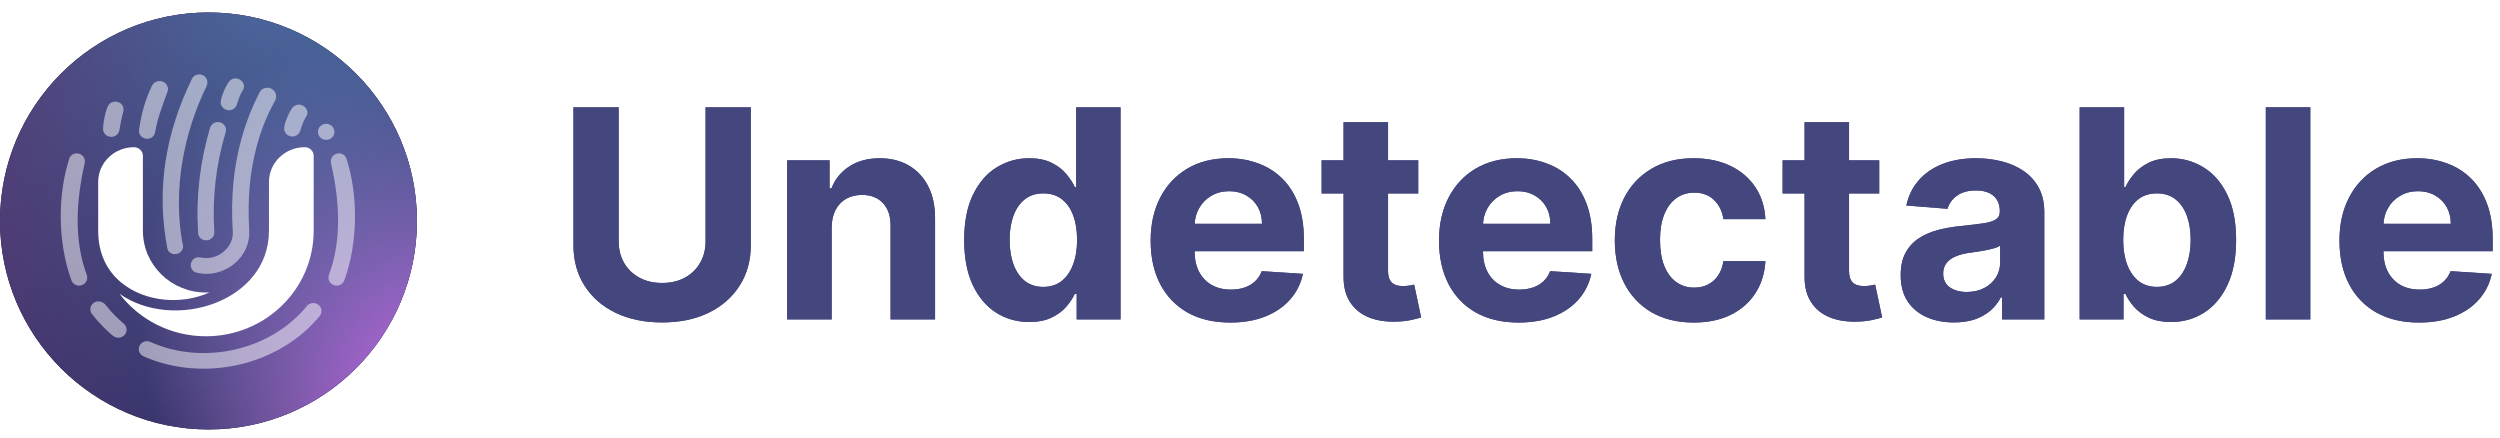 <svg xmlns="http://www.w3.org/2000/svg" width="200" height="35" viewBox="0 0 200 35" fill="none"><g clip-path="url(#clip0_573_272)"><mask id="mask0_573_272" style="mask-type:luminance" maskUnits="userSpaceOnUse" x="0" y="0" width="200" height="35"><path d="M200 0H0V35H200V0Z" fill="white"></path></mask><g mask="url(#mask0_573_272)"><path d="M56.446 8.584H60.064V19.604C60.064 20.842 59.766 21.924 59.17 22.852C58.579 23.78 57.752 24.504 56.688 25.023C55.624 25.537 54.385 25.794 52.97 25.794C51.549 25.794 50.307 25.537 49.243 25.023C48.179 24.504 47.352 23.78 46.762 22.852C46.171 21.924 45.876 20.842 45.876 19.604V8.584H49.494V19.298C49.494 19.944 49.636 20.519 49.92 21.021C50.21 21.524 50.616 21.919 51.14 22.206C51.664 22.493 52.274 22.637 52.97 22.637C53.672 22.637 54.282 22.493 54.8 22.206C55.323 21.919 55.727 21.524 56.011 21.021C56.301 20.519 56.446 19.944 56.446 19.298V8.584Z" fill="#44477D"></path><path d="M56.446 8.584H60.064V19.604C60.064 20.842 59.766 21.924 59.17 22.852C58.579 23.78 57.752 24.504 56.688 25.023C55.624 25.537 54.385 25.794 52.97 25.794C51.549 25.794 50.307 25.537 49.243 25.023C48.179 24.504 47.352 23.78 46.762 22.852C46.171 21.924 45.876 20.842 45.876 19.604V8.584H49.494V19.298C49.494 19.944 49.636 20.519 49.92 21.021C50.21 21.524 50.616 21.919 51.14 22.206C51.664 22.493 52.274 22.637 52.97 22.637C53.672 22.637 54.282 22.493 54.8 22.206C55.323 21.919 55.727 21.524 56.011 21.021C56.301 20.519 56.446 19.944 56.446 19.298V8.584Z" fill="#44477D"></path><path d="M66.533 18.196V25.554H62.974V12.827H66.366V15.072H66.516C66.801 14.332 67.277 13.747 67.945 13.316C68.614 12.879 69.424 12.661 70.377 12.661C71.268 12.661 72.045 12.854 72.708 13.241C73.371 13.628 73.886 14.18 74.254 14.898C74.621 15.611 74.805 16.462 74.805 17.45V25.554H71.246V18.08C71.251 17.301 71.051 16.694 70.644 16.257C70.238 15.815 69.678 15.594 68.965 15.594C68.485 15.594 68.062 15.697 67.694 15.901C67.332 16.105 67.049 16.404 66.842 16.796C66.642 17.183 66.539 17.649 66.533 18.196Z" fill="#44477D"></path><path d="M66.533 18.196V25.554H62.974V12.827H66.366V15.072H66.516C66.801 14.332 67.277 13.747 67.945 13.316C68.614 12.879 69.424 12.661 70.377 12.661C71.268 12.661 72.045 12.854 72.708 13.241C73.371 13.628 73.886 14.18 74.254 14.898C74.621 15.611 74.805 16.462 74.805 17.45V25.554H71.246V18.08C71.251 17.301 71.051 16.694 70.644 16.257C70.238 15.815 69.678 15.594 68.965 15.594C68.485 15.594 68.062 15.697 67.694 15.901C67.332 16.105 67.049 16.404 66.842 16.796C66.642 17.183 66.539 17.649 66.533 18.196Z" fill="#44477D"></path><path d="M82.34 25.761C81.365 25.761 80.483 25.512 79.692 25.015C78.906 24.512 78.282 23.775 77.82 22.803C77.363 21.825 77.135 20.626 77.135 19.207C77.135 17.748 77.372 16.536 77.845 15.569C78.318 14.597 78.948 13.87 79.733 13.39C80.524 12.904 81.391 12.661 82.332 12.661C83.05 12.661 83.649 12.782 84.129 13.025C84.613 13.263 85.003 13.561 85.298 13.92C85.599 14.274 85.827 14.622 85.983 14.964H86.092V8.584H89.643V25.554H86.134V23.515H85.983C85.816 23.869 85.579 24.22 85.273 24.568C84.972 24.91 84.579 25.195 84.095 25.421C83.616 25.648 83.031 25.761 82.34 25.761ZM83.468 22.952C84.042 22.952 84.526 22.797 84.922 22.488C85.323 22.173 85.63 21.734 85.841 21.17C86.059 20.607 86.167 19.947 86.167 19.19C86.167 18.433 86.061 17.776 85.85 17.218C85.638 16.66 85.332 16.229 84.93 15.925C84.529 15.622 84.042 15.47 83.468 15.47C82.883 15.47 82.391 15.627 81.989 15.942C81.588 16.257 81.285 16.693 81.079 17.251C80.872 17.809 80.769 18.455 80.769 19.19C80.769 19.93 80.872 20.585 81.079 21.154C81.29 21.717 81.594 22.159 81.989 22.48C82.391 22.794 82.883 22.952 83.468 22.952Z" fill="#44477D"></path><path d="M82.34 25.761C81.365 25.761 80.483 25.512 79.692 25.015C78.906 24.512 78.282 23.775 77.82 22.803C77.363 21.825 77.135 20.626 77.135 19.207C77.135 17.748 77.372 16.536 77.845 15.569C78.318 14.597 78.948 13.87 79.733 13.39C80.524 12.904 81.391 12.661 82.332 12.661C83.05 12.661 83.649 12.782 84.129 13.025C84.613 13.263 85.003 13.561 85.298 13.92C85.599 14.274 85.827 14.622 85.983 14.964H86.092V8.584H89.643V25.554H86.134V23.515H85.983C85.816 23.869 85.579 24.22 85.273 24.568C84.972 24.91 84.579 25.195 84.095 25.421C83.616 25.648 83.031 25.761 82.34 25.761ZM83.468 22.952C84.042 22.952 84.526 22.797 84.922 22.488C85.323 22.173 85.63 21.734 85.841 21.17C86.059 20.607 86.167 19.947 86.167 19.19C86.167 18.433 86.061 17.776 85.85 17.218C85.638 16.66 85.332 16.229 84.93 15.925C84.529 15.622 84.042 15.47 83.468 15.47C82.883 15.47 82.391 15.627 81.989 15.942C81.588 16.257 81.285 16.693 81.079 17.251C80.872 17.809 80.769 18.455 80.769 19.19C80.769 19.93 80.872 20.585 81.079 21.154C81.29 21.717 81.594 22.159 81.989 22.48C82.391 22.794 82.883 22.952 83.468 22.952Z" fill="#44477D"></path><path d="M98.419 25.803C97.098 25.803 95.962 25.538 95.009 25.007C94.063 24.471 93.333 23.715 92.82 22.737C92.308 21.754 92.052 20.591 92.052 19.248C92.052 17.939 92.308 16.79 92.82 15.802C93.333 14.813 94.054 14.042 94.985 13.49C95.92 12.937 97.018 12.661 98.276 12.661C99.123 12.661 99.911 12.796 100.641 13.067C101.376 13.332 102.017 13.733 102.563 14.269C103.115 14.804 103.544 15.478 103.85 16.29C104.156 17.097 104.309 18.041 104.309 19.124V20.094H93.472V17.906H100.959C100.959 17.398 100.847 16.948 100.625 16.555C100.402 16.163 100.093 15.857 99.697 15.636C99.307 15.409 98.853 15.296 98.335 15.296C97.795 15.296 97.316 15.42 96.898 15.669C96.486 15.912 96.163 16.241 95.929 16.655C95.695 17.064 95.575 17.52 95.569 18.022V20.102C95.569 20.732 95.686 21.276 95.92 21.734C96.16 22.193 96.497 22.546 96.931 22.795C97.366 23.044 97.881 23.168 98.477 23.168C98.873 23.168 99.235 23.113 99.564 23.002C99.892 22.892 100.173 22.726 100.407 22.505C100.641 22.284 100.82 22.013 100.942 21.693L104.234 21.908C104.067 22.693 103.724 23.378 103.206 23.963C102.694 24.543 102.031 24.996 101.218 25.322C100.41 25.642 99.477 25.803 98.419 25.803Z" fill="#44477D"></path><path d="M98.419 25.803C97.098 25.803 95.962 25.538 95.009 25.007C94.063 24.471 93.333 23.715 92.82 22.737C92.308 21.754 92.052 20.591 92.052 19.248C92.052 17.939 92.308 16.79 92.82 15.802C93.333 14.813 94.054 14.042 94.985 13.49C95.92 12.937 97.018 12.661 98.276 12.661C99.123 12.661 99.911 12.796 100.641 13.067C101.376 13.332 102.017 13.733 102.563 14.269C103.115 14.804 103.544 15.478 103.85 16.29C104.156 17.097 104.309 18.041 104.309 19.124V20.094H93.472V17.906H100.959C100.959 17.398 100.847 16.948 100.625 16.555C100.402 16.163 100.093 15.857 99.697 15.636C99.307 15.409 98.853 15.296 98.335 15.296C97.795 15.296 97.316 15.42 96.898 15.669C96.486 15.912 96.163 16.241 95.929 16.655C95.695 17.064 95.575 17.52 95.569 18.022V20.102C95.569 20.732 95.686 21.276 95.92 21.734C96.16 22.193 96.497 22.546 96.931 22.795C97.366 23.044 97.881 23.168 98.477 23.168C98.873 23.168 99.235 23.113 99.564 23.002C99.892 22.892 100.173 22.726 100.407 22.505C100.641 22.284 100.82 22.013 100.942 21.693L104.234 21.908C104.067 22.693 103.724 23.378 103.206 23.963C102.694 24.543 102.031 24.996 101.218 25.322C100.41 25.642 99.477 25.803 98.419 25.803Z" fill="#44477D"></path><path d="M113.459 12.827V15.478H105.729V12.827H113.459ZM107.484 9.777H111.044V21.643C111.044 21.969 111.094 22.223 111.194 22.405C111.294 22.582 111.434 22.706 111.612 22.778C111.796 22.85 112.008 22.886 112.247 22.886C112.414 22.886 112.581 22.872 112.748 22.844C112.915 22.811 113.044 22.786 113.133 22.77L113.692 25.396C113.514 25.452 113.264 25.515 112.94 25.587C112.617 25.664 112.225 25.711 111.762 25.728C110.904 25.761 110.152 25.648 109.506 25.388C108.866 25.128 108.367 24.725 108.011 24.178C107.654 23.631 107.479 22.941 107.484 22.107V9.777Z" fill="#44477D"></path><path d="M113.459 12.827V15.478H105.729V12.827H113.459ZM107.484 9.777H111.044V21.643C111.044 21.969 111.094 22.223 111.194 22.405C111.294 22.582 111.434 22.706 111.612 22.778C111.796 22.85 112.008 22.886 112.247 22.886C112.414 22.886 112.581 22.872 112.748 22.844C112.915 22.811 113.044 22.786 113.133 22.77L113.692 25.396C113.514 25.452 113.264 25.515 112.94 25.587C112.617 25.664 112.225 25.711 111.762 25.728C110.904 25.761 110.152 25.648 109.506 25.388C108.866 25.128 108.367 24.725 108.011 24.178C107.654 23.631 107.479 22.941 107.484 22.107V9.777Z" fill="#44477D"></path><path d="M121.488 25.803C120.168 25.803 119.032 25.538 118.079 25.007C117.132 24.471 116.402 23.715 115.89 22.737C115.377 21.754 115.121 20.591 115.121 19.248C115.121 17.939 115.377 16.79 115.89 15.802C116.402 14.813 117.123 14.042 118.054 13.49C118.99 12.937 120.087 12.661 121.346 12.661C122.193 12.661 122.981 12.796 123.711 13.067C124.446 13.332 125.087 13.733 125.632 14.269C126.184 14.804 126.613 15.478 126.919 16.29C127.225 17.097 127.379 18.041 127.379 19.124V20.094H116.541V17.906H124.028C124.028 17.398 123.917 16.948 123.694 16.555C123.471 16.163 123.162 15.857 122.767 15.636C122.376 15.409 121.923 15.296 121.405 15.296C120.864 15.296 120.385 15.42 119.967 15.669C119.555 15.912 119.232 16.241 118.998 16.655C118.764 17.064 118.644 17.52 118.639 18.022V20.102C118.639 20.732 118.756 21.276 118.99 21.734C119.229 22.193 119.566 22.546 120.001 22.795C120.435 23.044 120.951 23.168 121.547 23.168C121.942 23.168 122.304 23.113 122.633 23.002C122.961 22.892 123.243 22.726 123.477 22.505C123.711 22.284 123.889 22.013 124.011 21.693L127.303 21.908C127.136 22.693 126.794 23.378 126.276 23.963C125.763 24.543 125.1 24.996 124.287 25.322C123.48 25.642 122.547 25.803 121.488 25.803Z" fill="#44477D"></path><path d="M121.488 25.803C120.168 25.803 119.032 25.538 118.079 25.007C117.132 24.471 116.402 23.715 115.89 22.737C115.377 21.754 115.121 20.591 115.121 19.248C115.121 17.939 115.377 16.79 115.89 15.802C116.402 14.813 117.123 14.042 118.054 13.49C118.99 12.937 120.087 12.661 121.346 12.661C122.193 12.661 122.981 12.796 123.711 13.067C124.446 13.332 125.087 13.733 125.632 14.269C126.184 14.804 126.613 15.478 126.919 16.29C127.225 17.097 127.379 18.041 127.379 19.124V20.094H116.541V17.906H124.028C124.028 17.398 123.917 16.948 123.694 16.555C123.471 16.163 123.162 15.857 122.767 15.636C122.376 15.409 121.923 15.296 121.405 15.296C120.864 15.296 120.385 15.42 119.967 15.669C119.555 15.912 119.232 16.241 118.998 16.655C118.764 17.064 118.644 17.52 118.639 18.022V20.102C118.639 20.732 118.756 21.276 118.99 21.734C119.229 22.193 119.566 22.546 120.001 22.795C120.435 23.044 120.951 23.168 121.547 23.168C121.942 23.168 122.304 23.113 122.633 23.002C122.961 22.892 123.243 22.726 123.477 22.505C123.711 22.284 123.889 22.013 124.011 21.693L127.303 21.908C127.136 22.693 126.794 23.378 126.276 23.963C125.763 24.543 125.1 24.996 124.287 25.322C123.48 25.642 122.547 25.803 121.488 25.803Z" fill="#44477D"></path><path d="M135.5 25.803C134.186 25.803 133.055 25.526 132.108 24.974C131.167 24.416 130.443 23.643 129.936 22.654C129.435 21.665 129.184 20.527 129.184 19.24C129.184 17.936 129.437 16.793 129.944 15.81C130.457 14.821 131.184 14.05 132.125 13.498C133.066 12.94 134.186 12.661 135.484 12.661C136.604 12.661 137.584 12.863 138.425 13.266C139.266 13.669 139.932 14.236 140.422 14.965C140.912 15.694 141.182 16.55 141.233 17.533H137.873C137.779 16.898 137.528 16.387 137.122 16C136.72 15.608 136.194 15.412 135.542 15.412C134.991 15.412 134.509 15.561 134.097 15.86C133.69 16.152 133.373 16.58 133.144 17.144C132.916 17.707 132.802 18.39 132.802 19.191C132.802 20.003 132.913 20.693 133.136 21.262C133.364 21.831 133.685 22.265 134.097 22.563C134.509 22.861 134.991 23.01 135.542 23.01C135.949 23.01 136.314 22.927 136.637 22.762C136.966 22.596 137.236 22.356 137.448 22.041C137.665 21.721 137.807 21.337 137.873 20.889H141.233C141.177 21.861 140.909 22.718 140.43 23.458C139.957 24.192 139.302 24.767 138.467 25.181C137.631 25.596 136.642 25.803 135.5 25.803Z" fill="#44477D"></path><path d="M135.5 25.803C134.186 25.803 133.055 25.526 132.108 24.974C131.167 24.416 130.443 23.643 129.936 22.654C129.435 21.665 129.184 20.527 129.184 19.24C129.184 17.936 129.437 16.793 129.944 15.81C130.457 14.821 131.184 14.05 132.125 13.498C133.066 12.94 134.186 12.661 135.484 12.661C136.604 12.661 137.584 12.863 138.425 13.266C139.266 13.669 139.932 14.236 140.422 14.965C140.912 15.694 141.182 16.55 141.233 17.533H137.873C137.779 16.898 137.528 16.387 137.122 16C136.72 15.608 136.194 15.412 135.542 15.412C134.991 15.412 134.509 15.561 134.097 15.86C133.69 16.152 133.373 16.58 133.144 17.144C132.916 17.707 132.802 18.39 132.802 19.191C132.802 20.003 132.913 20.693 133.136 21.262C133.364 21.831 133.685 22.265 134.097 22.563C134.509 22.861 134.991 23.01 135.542 23.01C135.949 23.01 136.314 22.927 136.637 22.762C136.966 22.596 137.236 22.356 137.448 22.041C137.665 21.721 137.807 21.337 137.873 20.889H141.233C141.177 21.861 140.909 22.718 140.43 23.458C139.957 24.192 139.302 24.767 138.467 25.181C137.631 25.596 136.642 25.803 135.5 25.803Z" fill="#44477D"></path><path d="M150.338 12.827V15.478H142.609V12.827H150.338ZM144.364 9.777H147.923V21.643C147.923 21.969 147.974 22.223 148.074 22.405C148.174 22.582 148.313 22.706 148.492 22.778C148.676 22.85 148.887 22.886 149.127 22.886C149.294 22.886 149.461 22.872 149.628 22.844C149.795 22.811 149.923 22.786 150.013 22.77L150.572 25.396C150.394 25.452 150.143 25.515 149.82 25.587C149.497 25.664 149.105 25.711 148.642 25.728C147.784 25.761 147.032 25.648 146.386 25.388C145.745 25.128 145.247 24.725 144.891 24.178C144.534 23.631 144.358 22.941 144.364 22.107V9.777Z" fill="#44477D"></path><path d="M150.338 12.827V15.478H142.609V12.827H150.338ZM144.364 9.777H147.923V21.643C147.923 21.969 147.974 22.223 148.074 22.405C148.174 22.582 148.313 22.706 148.492 22.778C148.676 22.85 148.887 22.886 149.127 22.886C149.294 22.886 149.461 22.872 149.628 22.844C149.795 22.811 149.923 22.786 150.013 22.77L150.572 25.396C150.394 25.452 150.143 25.515 149.82 25.587C149.497 25.664 149.105 25.711 148.642 25.728C147.784 25.761 147.032 25.648 146.386 25.388C145.745 25.128 145.247 24.725 144.891 24.178C144.534 23.631 144.358 22.941 144.364 22.107V9.777Z" fill="#44477D"></path><path d="M156.316 25.794C155.497 25.794 154.768 25.654 154.127 25.372C153.486 25.085 152.979 24.662 152.606 24.104C152.239 23.541 152.055 22.839 152.055 21.999C152.055 21.292 152.186 20.698 152.448 20.218C152.709 19.737 153.066 19.351 153.517 19.058C153.968 18.765 154.481 18.544 155.055 18.395C155.634 18.246 156.241 18.141 156.876 18.08C157.623 18.003 158.224 17.931 158.681 17.865C159.137 17.793 159.469 17.688 159.675 17.55C159.881 17.412 159.984 17.207 159.984 16.937V16.887C159.984 16.362 159.817 15.956 159.483 15.669C159.154 15.382 158.686 15.238 158.079 15.238C157.439 15.238 156.929 15.379 156.55 15.661C156.172 15.937 155.921 16.285 155.798 16.705L152.506 16.439C152.673 15.666 153.002 14.998 153.492 14.434C153.982 13.865 154.614 13.429 155.389 13.125C156.168 12.816 157.071 12.661 158.096 12.661C158.809 12.661 159.491 12.744 160.143 12.91C160.801 13.075 161.383 13.332 161.89 13.68C162.402 14.028 162.806 14.476 163.101 15.023C163.396 15.564 163.544 16.213 163.544 16.97V25.554H160.168V23.789H160.068C159.862 24.187 159.586 24.538 159.241 24.841C158.895 25.14 158.48 25.375 157.996 25.546C157.511 25.712 156.951 25.794 156.316 25.794ZM157.335 23.358C157.859 23.358 158.322 23.256 158.723 23.052C159.124 22.842 159.439 22.56 159.667 22.207C159.895 21.853 160.01 21.453 160.01 21.005V19.654C159.898 19.726 159.745 19.793 159.55 19.853C159.361 19.909 159.146 19.961 158.906 20.011C158.667 20.055 158.427 20.096 158.188 20.135C157.948 20.168 157.731 20.199 157.536 20.226C157.118 20.287 156.754 20.384 156.441 20.516C156.13 20.649 155.887 20.828 155.715 21.055C155.542 21.276 155.455 21.552 155.455 21.883C155.455 22.364 155.631 22.731 155.982 22.985C156.339 23.234 156.79 23.358 157.335 23.358Z" fill="#44477D"></path><path d="M156.316 25.794C155.497 25.794 154.768 25.654 154.127 25.372C153.486 25.085 152.979 24.662 152.606 24.104C152.239 23.541 152.055 22.839 152.055 21.999C152.055 21.292 152.186 20.698 152.448 20.218C152.709 19.737 153.066 19.351 153.517 19.058C153.968 18.765 154.481 18.544 155.055 18.395C155.634 18.246 156.241 18.141 156.876 18.08C157.623 18.003 158.224 17.931 158.681 17.865C159.137 17.793 159.469 17.688 159.675 17.55C159.881 17.412 159.984 17.207 159.984 16.937V16.887C159.984 16.362 159.817 15.956 159.483 15.669C159.154 15.382 158.686 15.238 158.079 15.238C157.439 15.238 156.929 15.379 156.55 15.661C156.172 15.937 155.921 16.285 155.798 16.705L152.506 16.439C152.673 15.666 153.002 14.998 153.492 14.434C153.982 13.865 154.614 13.429 155.389 13.125C156.168 12.816 157.071 12.661 158.096 12.661C158.809 12.661 159.491 12.744 160.143 12.91C160.801 13.075 161.383 13.332 161.89 13.68C162.402 14.028 162.806 14.476 163.101 15.023C163.396 15.564 163.544 16.213 163.544 16.97V25.554H160.168V23.789H160.068C159.862 24.187 159.586 24.538 159.241 24.841C158.895 25.14 158.48 25.375 157.996 25.546C157.511 25.712 156.951 25.794 156.316 25.794ZM157.335 23.358C157.859 23.358 158.322 23.256 158.723 23.052C159.124 22.842 159.439 22.56 159.667 22.207C159.895 21.853 160.01 21.453 160.01 21.005V19.654C159.898 19.726 159.745 19.793 159.55 19.853C159.361 19.909 159.146 19.961 158.906 20.011C158.667 20.055 158.427 20.096 158.188 20.135C157.948 20.168 157.731 20.199 157.536 20.226C157.118 20.287 156.754 20.384 156.441 20.516C156.13 20.649 155.887 20.828 155.715 21.055C155.542 21.276 155.455 21.552 155.455 21.883C155.455 22.364 155.631 22.731 155.982 22.985C156.339 23.234 156.79 23.358 157.335 23.358Z" fill="#44477D"></path><path d="M166.372 25.554V8.584H169.931V14.964H170.04C170.196 14.622 170.421 14.274 170.717 13.92C171.018 13.561 171.408 13.263 171.887 13.025C172.371 12.782 172.973 12.661 173.691 12.661C174.627 12.661 175.49 12.904 176.282 13.39C177.073 13.87 177.705 14.597 178.178 15.569C178.652 16.536 178.889 17.748 178.889 19.207C178.889 20.626 178.658 21.825 178.195 22.803C177.738 23.775 177.114 24.512 176.323 25.015C175.538 25.512 174.658 25.761 173.683 25.761C172.992 25.761 172.405 25.648 171.92 25.421C171.441 25.195 171.048 24.91 170.742 24.568C170.436 24.22 170.201 23.869 170.04 23.515H169.881V25.554H166.372ZM169.856 19.19C169.856 19.947 169.962 20.607 170.174 21.17C170.385 21.734 170.692 22.173 171.093 22.488C171.494 22.797 171.981 22.952 172.555 22.952C173.134 22.952 173.625 22.794 174.026 22.48C174.427 22.159 174.73 21.717 174.936 21.154C175.148 20.585 175.254 19.93 175.254 19.19C175.254 18.455 175.151 17.809 174.945 17.251C174.739 16.693 174.435 16.257 174.034 15.942C173.633 15.627 173.14 15.47 172.555 15.47C171.976 15.47 171.485 15.622 171.085 15.925C170.689 16.229 170.385 16.66 170.174 17.218C169.962 17.776 169.856 18.433 169.856 19.19Z" fill="#44477D"></path><path d="M166.372 25.554V8.584H169.931V14.964H170.04C170.196 14.622 170.421 14.274 170.717 13.92C171.018 13.561 171.408 13.263 171.887 13.025C172.371 12.782 172.973 12.661 173.691 12.661C174.627 12.661 175.49 12.904 176.282 13.39C177.073 13.87 177.705 14.597 178.178 15.569C178.652 16.536 178.889 17.748 178.889 19.207C178.889 20.626 178.658 21.825 178.195 22.803C177.738 23.775 177.114 24.512 176.323 25.015C175.538 25.512 174.658 25.761 173.683 25.761C172.992 25.761 172.405 25.648 171.92 25.421C171.441 25.195 171.048 24.91 170.742 24.568C170.436 24.22 170.201 23.869 170.04 23.515H169.881V25.554H166.372ZM169.856 19.19C169.856 19.947 169.962 20.607 170.174 21.17C170.385 21.734 170.692 22.173 171.093 22.488C171.494 22.797 171.981 22.952 172.555 22.952C173.134 22.952 173.625 22.794 174.026 22.48C174.427 22.159 174.73 21.717 174.936 21.154C175.148 20.585 175.254 19.93 175.254 19.19C175.254 18.455 175.151 17.809 174.945 17.251C174.739 16.693 174.435 16.257 174.034 15.942C173.633 15.627 173.14 15.47 172.555 15.47C171.976 15.47 171.485 15.622 171.085 15.925C170.689 16.229 170.385 16.66 170.174 17.218C169.962 17.776 169.856 18.433 169.856 19.19Z" fill="#44477D"></path><path d="M184.824 8.584V25.554H181.265V8.584H184.824Z" fill="#44477D"></path><path d="M184.824 8.584V25.554H181.265V8.584H184.824Z" fill="#44477D"></path><path d="M193.524 25.803C192.204 25.803 191.068 25.538 190.115 25.007C189.168 24.471 188.438 23.715 187.926 22.737C187.414 21.754 187.157 20.591 187.157 19.248C187.157 17.939 187.414 16.79 187.926 15.802C188.438 14.813 189.16 14.042 190.09 13.49C191.026 12.937 192.123 12.661 193.382 12.661C194.229 12.661 195.017 12.796 195.747 13.067C196.482 13.332 197.123 13.733 197.669 14.269C198.22 14.804 198.649 15.478 198.956 16.29C199.262 17.097 199.415 18.041 199.415 19.124V20.094H188.578V17.906H196.064C196.064 17.398 195.953 16.948 195.73 16.555C195.507 16.163 195.198 15.857 194.803 15.636C194.413 15.409 193.959 15.296 193.441 15.296C192.9 15.296 192.422 15.42 192.004 15.669C191.591 15.912 191.268 16.241 191.034 16.655C190.8 17.064 190.681 17.52 190.675 18.022V20.102C190.675 20.732 190.792 21.276 191.026 21.734C191.265 22.193 191.603 22.546 192.037 22.795C192.471 23.044 192.987 23.168 193.583 23.168C193.978 23.168 194.34 23.113 194.669 23.002C194.998 22.892 195.279 22.726 195.513 22.505C195.747 22.284 195.925 22.013 196.048 21.693L199.34 21.908C199.173 22.693 198.83 23.378 198.312 23.963C197.8 24.543 197.137 24.996 196.323 25.322C195.516 25.642 194.583 25.803 193.524 25.803Z" fill="#44477D"></path><path d="M193.524 25.803C192.204 25.803 191.068 25.538 190.115 25.007C189.168 24.471 188.438 23.715 187.926 22.737C187.414 21.754 187.157 20.591 187.157 19.248C187.157 17.939 187.414 16.79 187.926 15.802C188.438 14.813 189.16 14.042 190.09 13.49C191.026 12.937 192.123 12.661 193.382 12.661C194.229 12.661 195.017 12.796 195.747 13.067C196.482 13.332 197.123 13.733 197.669 14.269C198.22 14.804 198.649 15.478 198.956 16.29C199.262 17.097 199.415 18.041 199.415 19.124V20.094H188.578V17.906H196.064C196.064 17.398 195.953 16.948 195.73 16.555C195.507 16.163 195.198 15.857 194.803 15.636C194.413 15.409 193.959 15.296 193.441 15.296C192.9 15.296 192.422 15.42 192.004 15.669C191.591 15.912 191.268 16.241 191.034 16.655C190.8 17.064 190.681 17.52 190.675 18.022V20.102C190.675 20.732 190.792 21.276 191.026 21.734C191.265 22.193 191.603 22.546 192.037 22.795C192.471 23.044 192.987 23.168 193.583 23.168C193.978 23.168 194.34 23.113 194.669 23.002C194.998 22.892 195.279 22.726 195.513 22.505C195.747 22.284 195.925 22.013 196.048 21.693L199.34 21.908C199.173 22.693 198.83 23.378 198.312 23.963C197.8 24.543 197.137 24.996 196.323 25.322C195.516 25.642 194.583 25.803 193.524 25.803Z" fill="#44477D"></path></g><g filter="url(#filter0_i_573_272)"><path d="M16.677 34.355C25.888 34.355 33.355 26.888 33.355 17.677C33.355 8.467 25.888 1 16.677 1C7.467 1 0 8.467 0 17.677C0 26.888 7.467 34.355 16.677 34.355Z" fill="#0D1228"></path><path d="M16.677 34.355C25.888 34.355 33.355 26.888 33.355 17.677C33.355 8.467 25.888 1 16.677 1C7.467 1 0 8.467 0 17.677C0 26.888 7.467 34.355 16.677 34.355Z" fill="url(#paint0_linear_573_272)"></path><path d="M16.677 34.355C25.888 34.355 33.355 26.888 33.355 17.677C33.355 8.467 25.888 1 16.677 1C7.467 1 0 8.467 0 17.677C0 26.888 7.467 34.355 16.677 34.355Z" fill="url(#paint1_radial_573_272)"></path><path d="M16.677 34.355C25.888 34.355 33.355 26.888 33.355 17.677C33.355 8.467 25.888 1 16.677 1C7.467 1 0 8.467 0 17.677C0 26.888 7.467 34.355 16.677 34.355Z" fill="url(#paint2_radial_573_272)"></path></g><path d="M16.212 6.01C15.889 5.864 15.499 6.004 15.35 6.317C13.286 10.578 12.449 15.038 13.404 19.963C13.512 20.205 13.777 20.358 14.032 20.331C14.113 20.325 14.183 20.308 14.266 20.28C14.587 20.135 14.741 19.755 14.592 19.443C13.824 15.145 14.692 10.651 16.54 6.859C16.679 6.534 16.534 6.155 16.212 6.01Z" fill="white" fill-opacity="0.5"></path><path d="M16.804 10.229C15.993 12.953 15.669 15.767 15.848 18.638C15.867 18.997 16.181 19.254 16.54 19.223C16.909 19.204 17.173 18.899 17.142 18.551C16.975 15.836 17.278 13.144 18.055 10.574C18.16 10.235 17.956 9.886 17.607 9.783C17.269 9.692 16.91 9.89 16.804 10.229Z" fill="white" fill-opacity="0.5"></path><path d="M21.732 7.106C21.382 6.914 20.936 7.043 20.76 7.395C19.797 9.318 18.267 12.879 18.619 18.476L18.629 18.488C18.662 19.127 18.4 19.723 17.874 20.143C17.359 20.576 16.692 20.741 16.047 20.596C15.697 20.515 15.348 20.725 15.276 21.077C15.193 21.418 15.409 21.757 15.772 21.827C16.089 21.894 16.409 21.917 16.721 21.905C17.448 21.856 18.147 21.581 18.734 21.109C19.566 20.43 20.007 19.434 19.935 18.39C19.935 18.39 19.925 18.378 19.937 18.368C19.613 13.119 21.029 9.813 22.004 8.05C22.19 7.714 22.074 7.294 21.732 7.106Z" fill="white" fill-opacity="0.5"></path><path d="M13.012 6.527C12.667 6.397 12.278 6.562 12.142 6.896C11.61 8.004 11.295 9.129 11.126 10.4C11.078 10.757 11.34 11.064 11.698 11.097C12.065 11.143 12.381 10.889 12.415 10.541C12.624 9.393 12.905 8.704 13.399 7.338C13.518 7.011 13.344 6.654 13.012 6.527Z" fill="white" fill-opacity="0.5"></path><path d="M7.487 24.236C7.203 24.448 7.141 24.847 7.359 25.123C7.85 25.755 8.411 26.346 9.032 26.86C9.165 26.977 9.347 27.029 9.531 27.014C9.692 26.998 9.844 26.925 9.964 26.796C10.204 26.538 10.175 26.136 9.909 25.902C9.365 25.446 8.859 24.914 8.423 24.362C8.182 24.085 7.771 24.024 7.487 24.236Z" fill="white" fill-opacity="0.5"></path><path d="M25.469 24.379C25.183 24.165 24.77 24.207 24.551 24.484C21.672 28.018 16.287 29.263 12.022 27.352C11.691 27.205 11.312 27.348 11.16 27.669C11.009 27.991 11.156 28.36 11.487 28.507C16.25 30.619 22.326 29.264 25.589 25.26C25.797 24.994 25.754 24.592 25.469 24.379Z" fill="white" fill-opacity="0.5"></path><path d="M6.205 12.272C5.911 12.244 5.634 12.412 5.545 12.685C4.626 15.514 4.578 19.306 5.715 22.432C5.817 22.693 6.062 22.849 6.328 22.851C6.409 22.851 6.48 22.838 6.541 22.812C6.881 22.7 7.06 22.33 6.945 22C5.868 19.093 6.125 15.931 6.776 13.046C6.86 12.674 6.595 12.31 6.205 12.272Z" fill="white" fill-opacity="0.5"></path><path d="M27.055 12.272C27.348 12.244 27.626 12.412 27.715 12.685C28.633 15.514 28.682 19.306 27.544 22.432C27.442 22.693 27.198 22.849 26.932 22.851C26.851 22.851 26.779 22.838 26.718 22.812C26.378 22.7 26.199 22.33 26.315 22C27.392 19.093 27.134 15.931 26.483 13.046C26.399 12.674 26.665 12.31 27.055 12.272Z" fill="white" fill-opacity="0.5"></path><path d="M24.216 8.443C23.897 8.284 23.5 8.4 23.336 8.71C23.124 8.998 22.823 9.692 22.753 10.103C22.701 10.27 22.73 10.451 22.823 10.606C22.907 10.741 23.039 10.844 23.211 10.894C23.554 10.994 23.916 10.796 24.019 10.463C24.114 10.156 24.279 9.639 24.499 9.318C24.72 8.998 24.535 8.602 24.216 8.443Z" fill="white" fill-opacity="0.5"></path><path d="M9.438 8.161C9.098 8.05 8.723 8.222 8.609 8.552C8.443 8.867 8.253 9.812 8.246 10.228C8.22 10.4 8.277 10.575 8.393 10.716C8.497 10.837 8.643 10.919 8.82 10.944C9.175 10.993 9.502 10.745 9.553 10.401C9.6 10.083 9.739 9.365 9.853 8.985C9.966 8.605 9.777 8.271 9.438 8.161Z" fill="white" fill-opacity="0.5"></path><path d="M19.144 6.344C18.825 6.186 18.428 6.302 18.264 6.611C18.052 6.899 17.751 7.594 17.68 8.004C17.629 8.171 17.658 8.353 17.751 8.508C17.835 8.643 17.967 8.745 18.139 8.796C18.482 8.896 18.843 8.698 18.947 8.365C19.042 8.058 19.207 7.541 19.427 7.22C19.647 6.899 19.463 6.503 19.144 6.344Z" fill="white" fill-opacity="0.5"></path><path d="M26.755 10.548C26.755 10.902 26.46 11.189 26.095 11.189C25.73 11.189 25.435 10.902 25.435 10.548C25.435 10.194 25.73 9.906 26.095 9.906C26.46 9.906 26.755 10.194 26.755 10.548Z" fill="white" fill-opacity="0.5"></path><path d="M7.855 18.464C7.855 20.345 8.607 21.704 9.701 22.605C11.605 24.173 14.529 24.406 16.762 23.393C16.667 23.398 16.571 23.401 16.475 23.401C13.69 23.401 11.432 21.191 11.432 18.464V12.471C11.432 12.087 11.112 11.776 10.717 11.776C9.136 11.776 7.855 13.02 7.855 14.556V18.464Z" fill="white"></path><path d="M9.563 23.507C11.135 25.568 13.646 26.902 16.475 26.902C21.235 26.902 25.094 23.124 25.094 18.464V12.471C25.094 12.087 24.774 11.776 24.379 11.776C22.799 11.776 21.518 13.02 21.518 14.556V18.464C21.518 24.156 13.916 26.548 9.563 23.507Z" fill="white"></path></g><defs><filter id="filter0_i_573_272" x="0" y="1" width="33.355" height="34.912" filterUnits="userSpaceOnUse" color-interpolation-filters="sRGB"><feGaussianBlur stdDeviation="1.558"></feGaussianBlur></filter><linearGradient id="paint0_linear_573_272" x1="9.84" y1="-15.26" x2="55.879" y2="17.793" gradientUnits="userSpaceOnUse"><stop stop-color="#5F3A75"></stop><stop offset="1" stop-color="#1A2E62"></stop></linearGradient><radialGradient id="paint1_radial_573_272" cx="0" cy="0" r="1" gradientUnits="userSpaceOnUse" gradientTransform="translate(36.628 33.882) rotate(151.29) scale(22.747 32.857)"><stop stop-color="#D065EC"></stop><stop offset="1" stop-color="#EB9CFF" stop-opacity="0"></stop></radialGradient><radialGradient id="paint2_radial_573_272" cx="0" cy="0" r="1" gradientUnits="userSpaceOnUse" gradientTransform="translate(29.104 -17.094) rotate(110.429) scale(56.084 31.408)"><stop stop-color="#588BBF"></stop><stop offset="1" stop-color="#336699" stop-opacity="0"></stop></radialGradient><clipPath id="clip0_573_272"><rect width="200" height="35" fill="white"></rect></clipPath></defs></svg>